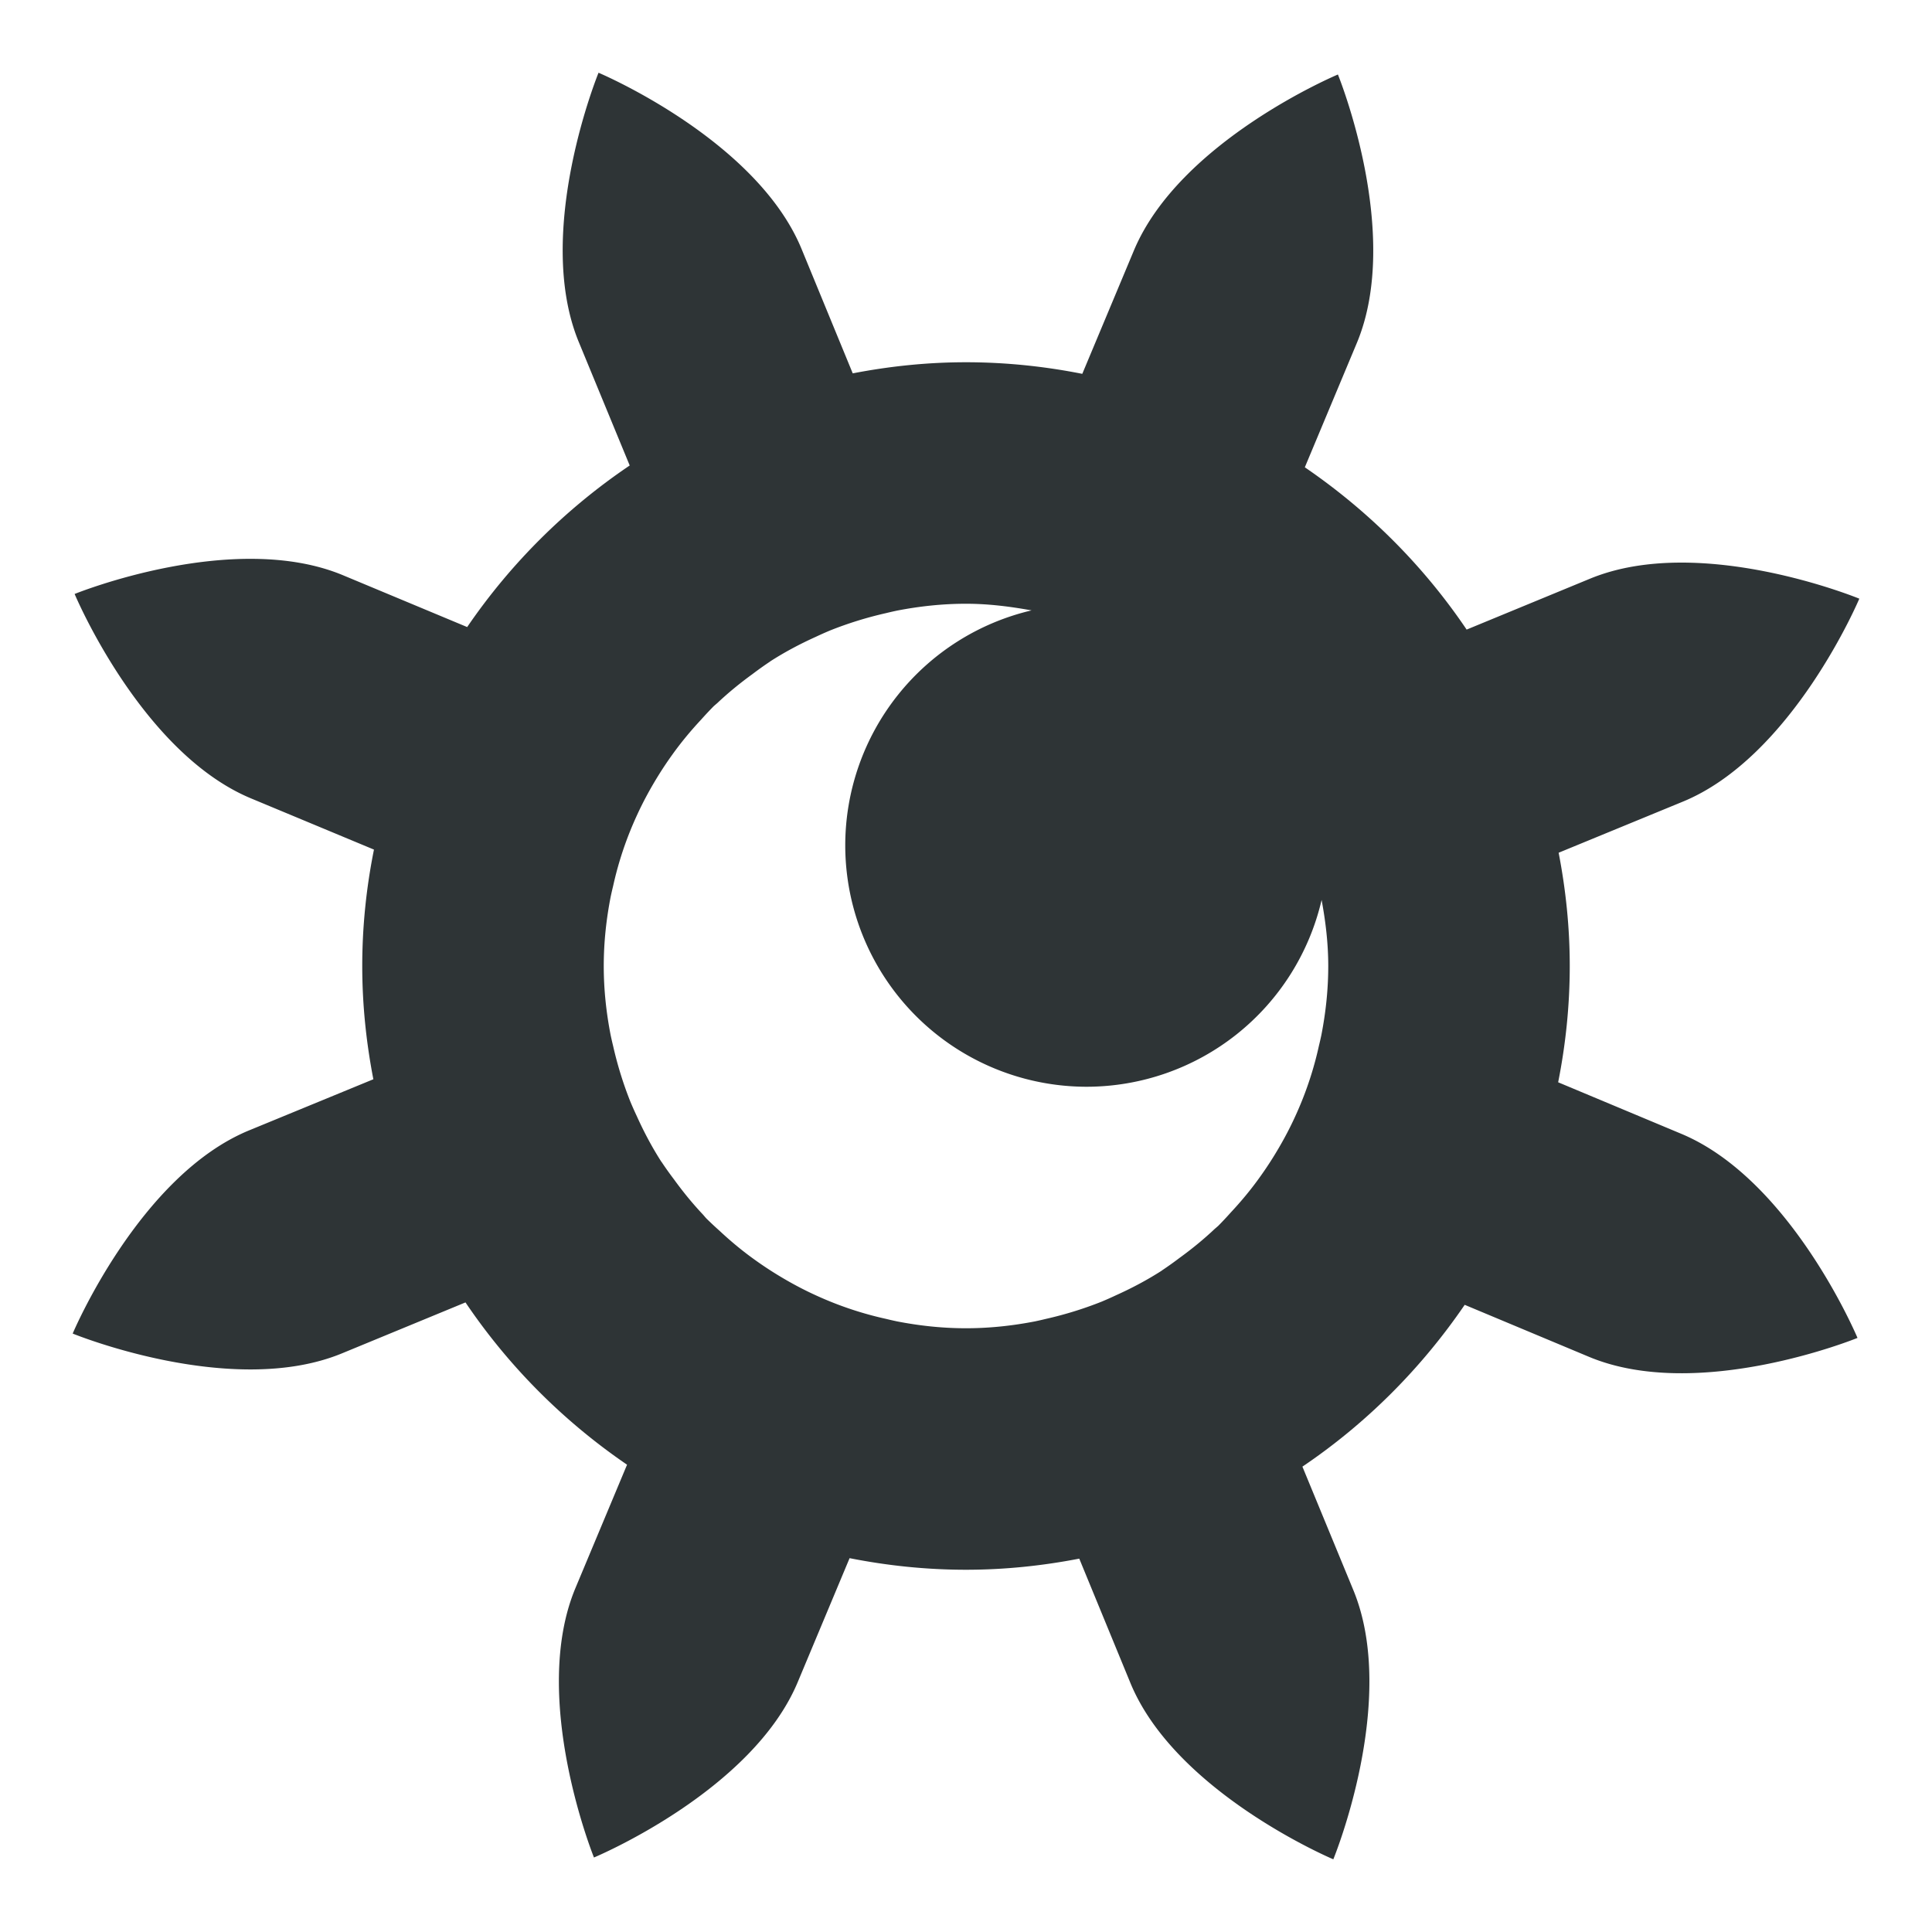 <?xml version="1.0" encoding="UTF-8" standalone="no"?>
<svg
   xmlns:dc="http://purl.org/dc/elements/1.1/"
   xmlns:cc="http://creativecommons.org/ns#"
   xmlns:rdf="http://www.w3.org/1999/02/22-rdf-syntax-ns#"
   xmlns:svg="http://www.w3.org/2000/svg"
   xmlns="http://www.w3.org/2000/svg"
   xmlns:sodipodi="http://sodipodi.sourceforge.net/DTD/sodipodi-0.dtd"
   xmlns:inkscape="http://www.inkscape.org/namespaces/inkscape"
   sodipodi:docname="night-light-symbolic.svg"
   inkscape:export-filename="/home/sam/source-symbolic.png"
   inkscape:export-xdpi="270"
   inkscape:export-ydpi="270"
   height="16"
   id="svg7384"
   style="enable-background:new"
   version="1.1"
   inkscape:version="1.0.2 (e86c870879, 2021-01-15)"
   width="16">
  <sodipodi:namedview
     inkscape:bbox-nodes="true"
     inkscape:bbox-paths="false"
     bordercolor="#000000"
     borderlayer="false"
     borderopacity="0.502"
     inkscape:current-layer="layer1"
     inkscape:cx="165.14999"
     inkscape:cy="183.13664"
     inkscape:document-rotation="0"
     gridtolerance="10"
     inkscape:guide-bbox="true"
     guidetolerance="10"
     id="namedview88"
     inkscape:measure-end="0,0"
     inkscape:measure-start="0,0"
     inkscape:object-nodes="true"
     inkscape:object-paths="true"
     objecttolerance="10"
     inkscape:pagecheckerboard="1"
     pagecolor="#e2e2e2"
     inkscape:pageopacity="0"
     inkscape:pageshadow="2"
     showborder="false"
     showgrid="false"
     showguides="false"
     inkscape:showpageshadow="false"
     inkscape:snap-bbox="true"
     inkscape:snap-bbox-edge-midpoints="false"
     inkscape:snap-bbox-midpoints="true"
     inkscape:snap-center="false"
     inkscape:snap-global="true"
     inkscape:snap-grids="true"
     inkscape:snap-intersection-paths="false"
     inkscape:snap-midpoints="true"
     inkscape:snap-nodes="true"
     inkscape:snap-object-midpoints="true"
     inkscape:snap-others="true"
     inkscape:snap-page="false"
     inkscape:snap-smooth-nodes="true"
     inkscape:snap-to-guides="true"
     inkscape:window-height="1376"
     inkscape:window-maximized="0"
     inkscape:window-width="2560"
     inkscape:window-x="26"
     inkscape:window-y="23"
     inkscape:zoom="1">
    <inkscape:grid
       color="#000000"
       dotted="false"
       empcolor="#0800ff"
       empopacity="0.463"
       empspacing="4"
       enabled="true"
       id="grid4866"
       opacity="0.165"
       originx="-172"
       originy="-172"
       snapvisiblegridlinesonly="true"
       spacingx="1"
       spacingy="1"
       type="xygrid"
       visible="true" />
    <inkscape:grid
       dotted="true"
       empcolor="#3f3fff"
       empopacity="0"
       empspacing="4"
       id="grid3540"
       originx="-172"
       originy="-172"
       spacingx="0.5"
       spacingy="0.5"
       type="xygrid" />
  </sodipodi:namedview>
  <title
     id="title8473">Gnome Symbolic Icons</title>
  <defs
     id="defs7386" />
  <g
     inkscape:groupmode="layer"
     id="layer10"
     inkscape:label="ui"
     transform="translate(-172,-172)" />
  <g
     inkscape:groupmode="layer"
     id="layer1"
     inkscape:label="status"
     transform="translate(-172,-108)">
    <path
       d="m 176.957,108.602 c 0,0 -0.54,1.317 -0.164,2.23 l 0.422,1.023 c -0.529,0.357 -0.986,0.811 -1.346,1.338 l -1.021,-0.426 c -0.91,-0.385 -2.23,0.152 -2.23,0.152 0,0 0.549,1.313 1.461,1.693 l 1.018,0.424 C 175.034,115.349 175,115.671 175,116 c 0,0.321 0.033,0.633 0.092,0.938 l -1.021,0.42 c -0.916,0.371 -1.469,1.686 -1.469,1.686 0,0 1.317,0.54 2.23,0.164 l 1.023,-0.422 c 0.357,0.529 0.811,0.984 1.338,1.344 l -0.428,1.023 c -0.38,0.912 0.154,2.23 0.154,2.23 0,0 1.315,-0.547 1.691,-1.461 l 0.426,-1.018 C 179.349,120.966 179.671,121 180,121 c 0.321,0 0.633,-0.033 0.938,-0.092 l 0.42,1.021 c 0.371,0.916 1.684,1.469 1.684,1.469 0,0 0.542,-1.315 0.166,-2.229 l -0.422,-1.023 c 0.529,-0.357 0.984,-0.813 1.344,-1.34 l 1.023,0.428 c 0.91,0.385 2.23,-0.154 2.23,-0.154 0,0 -0.549,-1.311 -1.461,-1.691 l -1.018,-0.426 C 184.966,116.651 185,116.329 185,116 c 0,-0.321 -0.033,-0.633 -0.092,-0.938 l 1.021,-0.42 c 0.916,-0.371 1.469,-1.684 1.469,-1.684 0,0 -1.315,-0.542 -2.229,-0.166 l -1.023,0.422 c -0.357,-0.529 -0.813,-0.984 -1.34,-1.344 l 0.428,-1.023 c 0.385,-0.91 -0.154,-2.23 -0.154,-2.23 0,0 -1.311,0.549 -1.691,1.461 l -0.426,1.018 C 180.651,111.034 180.329,111 180,111 c -0.321,0 -0.633,0.033 -0.938,0.092 l -0.42,-1.021 c -0.371,-0.916 -1.686,-1.469 -1.686,-1.469 z M 180,113 c 0.186,0 0.366,0.023 0.543,0.055 A 2,2 0 0 0 179,115 a 2,2 0 0 0 2,2 2,2 0 0 0 1.945,-1.547 C 182.978,115.631 183,115.812 183,116 c 0,0.197 -0.021,0.387 -0.057,0.572 a 3,3 0 0 1 -0.021,0.092 c -0.034,0.154 -0.08,0.302 -0.137,0.445 a 3,3 0 0 1 -0.057,0.133 c -0.055,0.121 -0.118,0.236 -0.188,0.348 a 3,3 0 0 1 -0.109,0.162 c -0.073,0.102 -0.153,0.198 -0.238,0.289 a 3,3 0 0 1 -0.104,0.111 3,3 0 0 1 -0.029,0.025 c -0.091,0.086 -0.189,0.166 -0.291,0.24 a 3,3 0 0 1 -0.146,0.104 3,3 0 0 1 -0.002,0.002 c -0.12,0.077 -0.246,0.144 -0.377,0.203 a 3,3 0 0 1 -0.119,0.053 c -0.148,0.059 -0.302,0.107 -0.461,0.143 a 3,3 0 0 1 -0.092,0.021 C 180.387,118.979 180.196,119 180,119 c -0.197,0 -0.387,-0.021 -0.572,-0.057 a 3,3 0 0 1 -0.092,-0.021 c -0.154,-0.034 -0.302,-0.08 -0.445,-0.137 a 3,3 0 0 1 -0.133,-0.057 c -0.121,-0.055 -0.236,-0.118 -0.348,-0.188 a 3,3 0 0 1 -0.162,-0.109 c -0.102,-0.073 -0.198,-0.153 -0.289,-0.238 a 3,3 0 0 1 -0.111,-0.104 3,3 0 0 1 -0.025,-0.029 c -0.086,-0.091 -0.166,-0.189 -0.24,-0.291 a 3,3 0 0 1 -0.104,-0.146 3,3 0 0 1 -0.002,-0.002 c -0.077,-0.12 -0.144,-0.246 -0.203,-0.377 a 3,3 0 0 1 -0.053,-0.119 c -0.059,-0.148 -0.107,-0.302 -0.143,-0.461 a 3,3 0 0 1 -0.021,-0.092 C 177.021,116.387 177,116.197 177,116 c 0,-0.197 0.021,-0.387 0.057,-0.572 a 3,3 0 0 1 0.021,-0.092 c 0.034,-0.154 0.08,-0.302 0.137,-0.445 a 3,3 0 0 1 0.057,-0.133 c 0.055,-0.121 0.118,-0.236 0.188,-0.348 a 3,3 0 0 1 0.109,-0.162 c 0.073,-0.102 0.153,-0.198 0.238,-0.289 a 3,3 0 0 1 0.104,-0.111 3,3 0 0 1 0.029,-0.025 c 0.091,-0.086 0.189,-0.166 0.291,-0.24 a 3,3 0 0 1 0.146,-0.104 3,3 0 0 1 0.002,-0.002 c 0.12,-0.077 0.246,-0.144 0.377,-0.203 a 3,3 0 0 1 0.119,-0.053 c 0.148,-0.059 0.302,-0.107 0.461,-0.143 a 3,3 0 0 1 0.092,-0.021 C 179.613,113.021 179.804,113 180,113 Z"
       id="circle5503"
       style="color:#000000;font-style:normal;font-variant:normal;font-weight:normal;font-stretch:normal;font-size:medium;line-height:normal;font-family:sans-serif;font-variant-ligatures:normal;font-variant-position:normal;font-variant-caps:normal;font-variant-numeric:normal;font-variant-alternates:normal;font-feature-settings:normal;text-indent:0;text-align:start;text-decoration:none;text-decoration-line:none;text-decoration-style:solid;text-decoration-color:#000000;letter-spacing:normal;word-spacing:normal;text-transform:none;writing-mode:lr-tb;direction:ltr;text-orientation:mixed;dominant-baseline:auto;baseline-shift:baseline;text-anchor:start;white-space:normal;shape-padding:0;clip-rule:nonzero;display:inline;overflow:visible;visibility:visible;isolation:auto;mix-blend-mode:normal;color-interpolation:sRGB;color-interpolation-filters:linearRGB;solid-color:#000000;solid-opacity:1;vector-effect:none;fill:#2e3436;fill-opacity:1;fill-rule:nonzero;stroke:none;stroke-width:2;stroke-linecap:butt;stroke-linejoin:miter;stroke-miterlimit:4;stroke-dasharray:none;stroke-dashoffset:56;stroke-opacity:1;color-rendering:auto;image-rendering:auto;shape-rendering:auto;text-rendering:auto;enable-background:accumulate" />
  </g>
  <g
     inkscape:groupmode="layer"
     id="layer11"
     inkscape:label="legacy"
     transform="translate(-172,-172)" />
  <g
     inkscape:groupmode="layer"
     id="layer7"
     inkscape:label="places"
     transform="translate(-172,-108)" />
  <g
     inkscape:groupmode="layer"
     id="layer6"
     inkscape:label="mimetypes"
     transform="translate(-172,-108)" />
  <g
     inkscape:groupmode="layer"
     id="layer5"
     inkscape:label="emotes"
     transform="translate(-172,-108)" />
  <g
     inkscape:groupmode="layer"
     id="layer9"
     inkscape:label="emblems"
     transform="translate(-172,-108)" />
  <g
     inkscape:groupmode="layer"
     id="layer2"
     inkscape:label="devices"
     transform="translate(-172,-108)" />
  <g
     inkscape:groupmode="layer"
     id="layer8"
     inkscape:label="categories"
     transform="translate(-172,-108)" />
  <g
     inkscape:groupmode="layer"
     id="layer3"
     inkscape:label="apps"
     transform="translate(-172,-108)" />
  <g
     inkscape:groupmode="layer"
     id="layer4"
     inkscape:label="actions"
     transform="translate(-172,-108)" />
</svg>
